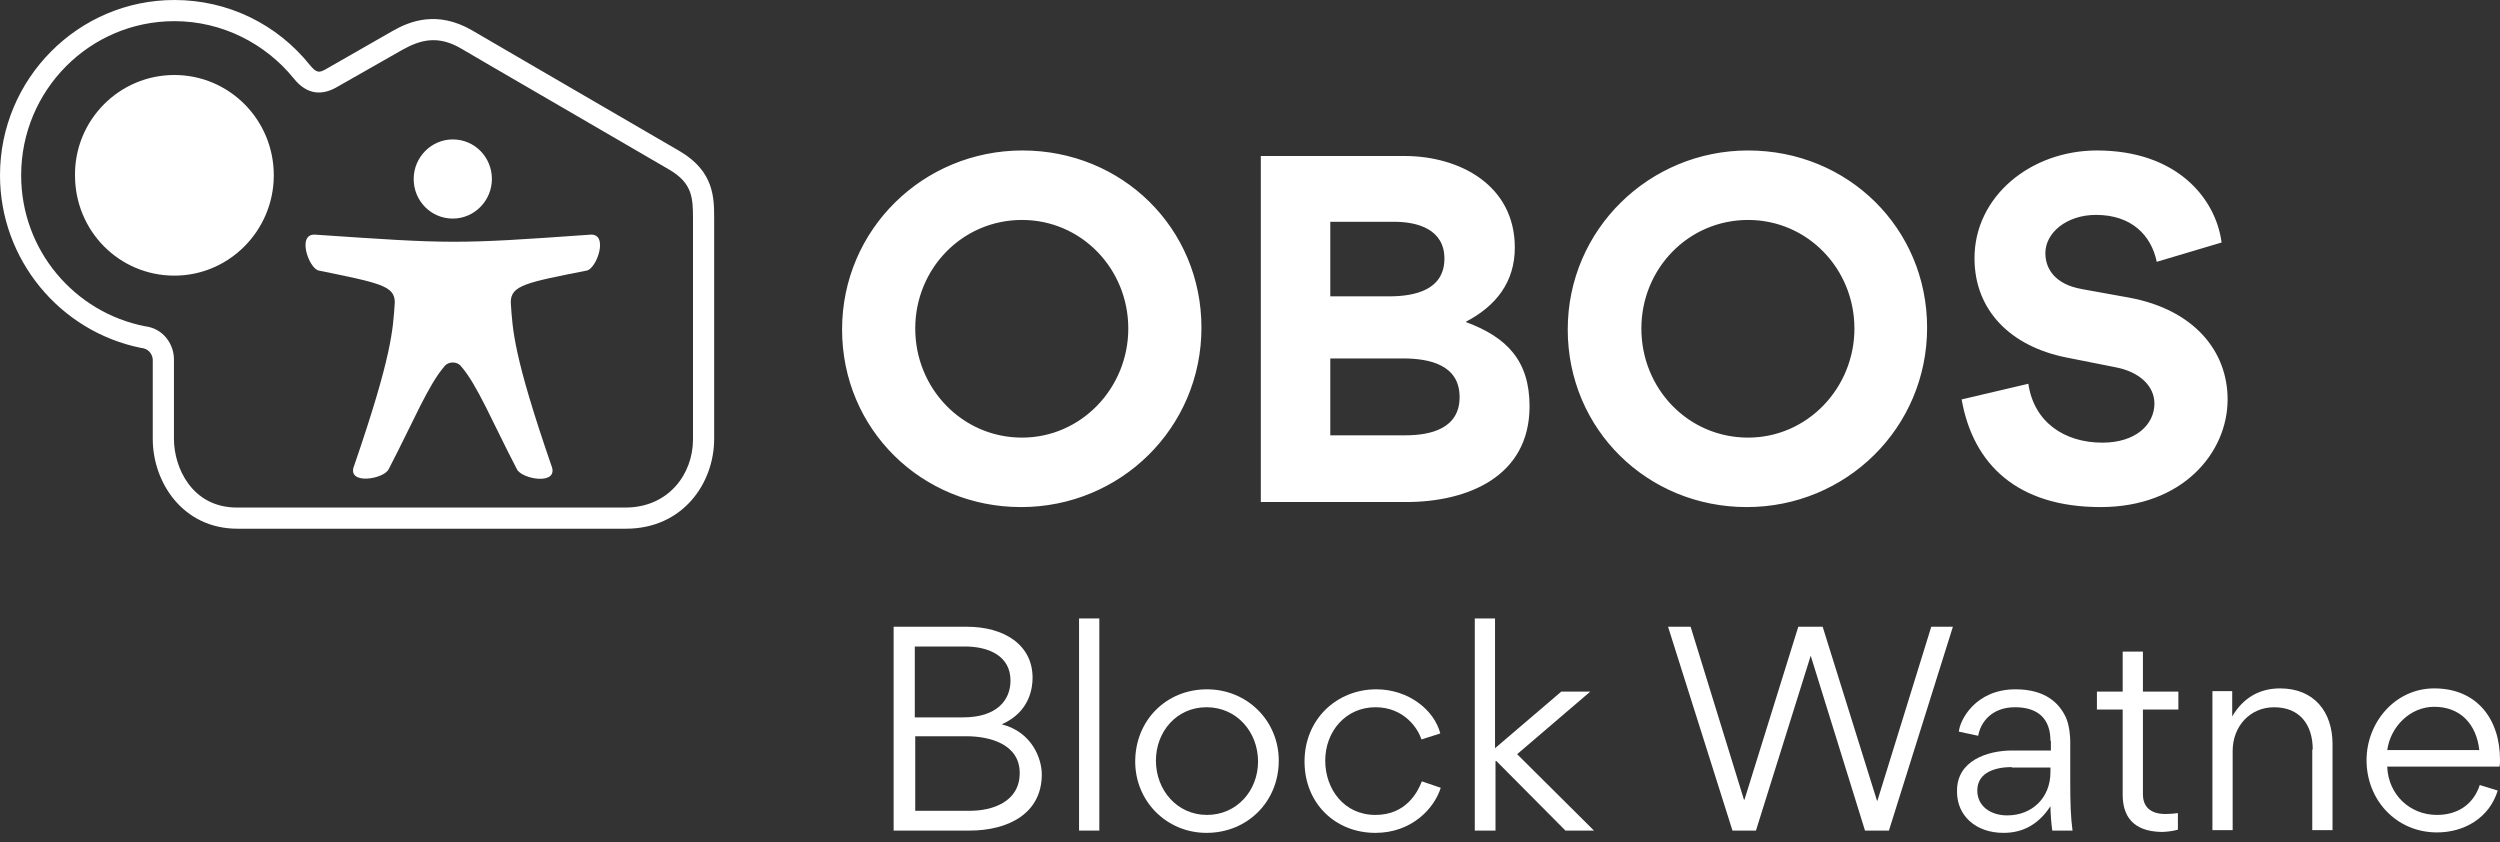 <svg width="95" height="32" viewBox="0 0 95 32" fill="none" xmlns="http://www.w3.org/2000/svg">
<rect x="0" y="0" width="95" height="32" fill="#333333" stroke="none"/>
<g clip-path="url(#clip0)">
<path d="M26.334 16.699V8.306C26.334 7.501 26.299 6.959 25.442 6.452C24.375 5.823 17.94 2.098 17.538 1.853C16.681 1.346 16.017 1.486 15.3 1.888C15.143 1.976 14.076 2.588 12.747 3.34C12.258 3.602 11.681 3.637 11.156 2.973C10.089 1.661 8.446 0.804 6.627 0.804C3.41 0.804 0.804 3.427 0.804 6.662C0.804 9.512 2.833 11.873 5.508 12.397C6.225 12.485 6.61 13.097 6.61 13.656V16.681C6.61 17.765 7.292 19.287 9.005 19.287H23.763C25.407 19.287 26.334 18.01 26.334 16.699ZM27.138 8.306V16.681C27.138 18.343 25.966 20.091 23.781 20.091H9.023C6.942 20.091 5.805 18.325 5.805 16.681V13.674C5.805 13.569 5.735 13.254 5.351 13.219C2.256 12.59 0 9.844 0 6.662C0 2.99 2.973 0 6.627 0C8.655 0 10.526 0.909 11.785 2.483C12.03 2.78 12.135 2.763 12.362 2.64L14.898 1.189C15.562 0.804 16.611 0.385 17.94 1.154L20.371 2.57L25.844 5.753C27.138 6.522 27.138 7.519 27.138 8.306Z" fill="white"/>
<path d="M22.416 8.918C23.151 8.848 22.679 10.212 22.294 10.282C20.003 10.736 19.409 10.841 19.409 11.488C19.479 12.555 19.514 13.517 20.948 17.678C21.28 18.465 19.811 18.22 19.636 17.818C18.709 16.035 18.132 14.618 17.52 13.919C17.381 13.726 17.031 13.726 16.891 13.919C16.279 14.618 15.702 16.035 14.775 17.818C14.6 18.22 13.132 18.448 13.464 17.678C14.898 13.499 14.933 12.537 15.002 11.488C15.002 10.859 14.425 10.754 12.117 10.282C11.733 10.212 11.261 8.848 11.995 8.918C17.136 9.267 17.276 9.285 22.416 8.918Z" fill="white"/>
<path d="M17.206 5.298C18.028 5.298 18.692 5.963 18.692 6.802C18.692 7.624 18.028 8.306 17.206 8.306C16.384 8.306 15.72 7.641 15.72 6.802C15.72 5.98 16.384 5.298 17.206 5.298Z" fill="white"/>
<path d="M6.627 2.85C8.708 2.85 10.404 4.546 10.404 6.662C10.404 8.76 8.708 10.474 6.627 10.474C4.529 10.474 2.85 8.778 2.85 6.662C2.833 4.564 4.529 2.85 6.627 2.85Z" fill="white"/>
<path d="M79.823 19.269C82.935 19.269 84.649 17.206 84.649 15.178C84.649 13.324 83.355 11.768 80.924 11.313L79.088 10.981C78.126 10.806 77.724 10.247 77.724 9.617C77.724 8.848 78.529 8.166 79.648 8.166C80.994 8.166 81.746 8.935 81.956 9.949L84.421 9.215C84.194 7.519 82.708 5.718 79.683 5.718C77.165 5.718 75.031 7.466 75.031 9.81C75.031 11.803 76.413 13.167 78.529 13.586L80.382 13.954C81.309 14.129 81.868 14.671 81.868 15.335C81.868 16.139 81.151 16.821 79.892 16.821C78.441 16.821 77.287 16.035 77.077 14.583L74.542 15.178C74.979 17.661 76.675 19.269 79.823 19.269ZM62.372 12.485C62.372 10.212 64.155 8.358 66.428 8.358C68.684 8.358 70.468 10.212 70.468 12.485C70.468 14.741 68.684 16.629 66.428 16.629C64.138 16.629 62.372 14.758 62.372 12.485ZM59.574 12.52C59.574 16.314 62.599 19.269 66.376 19.269C70.153 19.269 73.23 16.262 73.23 12.45C73.23 8.673 70.223 5.718 66.428 5.718C62.669 5.718 59.574 8.725 59.574 12.52ZM55.465 15.09C55.465 16.279 54.381 16.542 53.402 16.542H50.551V13.621H53.314C54.328 13.621 55.465 13.866 55.465 15.09ZM54.888 9.827C54.888 11.016 53.769 11.261 52.79 11.261H50.551V8.428H52.982C53.891 8.428 54.888 8.725 54.888 9.827ZM58.123 15.44C58.123 13.709 57.266 12.817 55.71 12.24V12.223C56.846 11.628 57.563 10.719 57.563 9.407C57.563 7.047 55.482 5.928 53.367 5.928H47.911V19.077H53.437C55.762 19.077 58.123 18.115 58.123 15.44ZM34.779 12.485C34.779 10.212 36.563 8.358 38.836 8.358C41.092 8.358 42.875 10.212 42.875 12.485C42.875 14.741 41.092 16.629 38.836 16.629C36.563 16.629 34.779 14.758 34.779 12.485ZM31.999 12.52C31.999 16.314 35.024 19.269 38.801 19.269C42.578 19.269 45.655 16.262 45.655 12.45C45.655 8.673 42.648 5.718 38.853 5.718C35.077 5.718 31.999 8.725 31.999 12.52Z" fill="white"/>
<path d="M33.958 23.816H36.738C38.154 23.816 39.238 24.497 39.238 25.756C39.238 26.106 39.151 27.05 38.067 27.523C39.221 27.82 39.588 28.834 39.588 29.428C39.588 30.915 38.312 31.562 36.843 31.562H33.958V23.816ZM34.762 27.26H36.598C37.874 27.26 38.399 26.613 38.399 25.861C38.399 24.917 37.56 24.567 36.668 24.567H34.762V27.26ZM34.762 30.81H36.86C37.7 30.81 38.749 30.478 38.749 29.376C38.749 28.274 37.612 27.977 36.72 27.977H34.779V30.81H34.762Z" fill="white"/>
<path d="M41.774 23.501V31.562H41.004V23.501H41.774Z" fill="white"/>
<path d="M43.138 28.939C43.138 27.383 44.309 26.194 45.865 26.194C47.387 26.194 48.593 27.383 48.593 28.904C48.593 30.46 47.404 31.649 45.848 31.649C44.327 31.649 43.138 30.443 43.138 28.939ZM47.806 28.939C47.806 27.82 47.002 26.875 45.848 26.875C44.711 26.875 43.925 27.802 43.925 28.904C43.925 30.023 44.729 30.967 45.865 30.967C47.002 30.967 47.806 30.041 47.806 28.939Z" fill="white"/>
<path d="M52.265 30.967C53.437 30.967 53.874 30.093 54.031 29.691L54.748 29.936C54.503 30.722 53.646 31.649 52.265 31.649C50.726 31.649 49.572 30.513 49.572 28.939C49.572 27.33 50.796 26.194 52.3 26.194C53.524 26.194 54.503 26.98 54.731 27.872L54.014 28.099C53.891 27.697 53.367 26.875 52.265 26.875C51.146 26.875 50.359 27.785 50.359 28.904C50.359 29.988 51.076 30.967 52.265 30.967Z" fill="white"/>
<path d="M56.811 31.562H56.042V23.501H56.811V28.432L59.329 26.281H60.431L57.651 28.659L60.571 31.562H59.487L56.864 28.921H56.829V31.562H56.811Z" fill="white"/>
<path d="M63.386 23.816H64.243L66.271 30.39H66.289L68.335 23.816H69.261L71.325 30.425H71.342L73.388 23.816H74.21L71.779 31.562H70.87L68.807 24.917L66.726 31.562H65.834L63.386 23.816Z" fill="white"/>
<path d="M77.917 28.152C77.917 27.313 77.445 26.875 76.57 26.875C75.679 26.875 75.259 27.453 75.171 27.96L74.437 27.802C74.472 27.365 75.067 26.194 76.588 26.194C77.707 26.194 78.249 26.701 78.511 27.278C78.634 27.558 78.669 27.977 78.669 28.152V29.638C78.669 30.53 78.686 31.037 78.756 31.562H77.987C77.952 31.334 77.917 30.897 77.917 30.635C77.497 31.282 76.92 31.649 76.133 31.649C75.067 31.649 74.367 30.985 74.367 30.093V30.041C74.367 28.904 75.521 28.519 76.466 28.519H77.934V28.152H77.917ZM76.448 29.149C75.871 29.149 75.137 29.324 75.137 30.041C75.137 30.635 75.644 30.985 76.273 30.985C77.217 30.985 77.917 30.32 77.917 29.341V29.166H76.448V29.149Z" fill="white"/>
<path d="M80.662 30.198V26.963H79.683V26.281H80.662V24.76H81.431V26.281H82.778V26.963H81.431V30.18C81.431 30.652 81.711 30.932 82.288 30.932C82.463 30.932 82.638 30.915 82.76 30.897V31.527C82.603 31.579 82.288 31.614 82.148 31.614C81.011 31.597 80.662 30.967 80.662 30.198Z" fill="white"/>
<path d="M87.884 28.484C87.884 27.54 87.394 26.876 86.415 26.876C85.506 26.876 84.841 27.593 84.841 28.537V31.544H84.072V26.264H84.824V27.225C85.243 26.508 85.873 26.159 86.642 26.159C87.936 26.159 88.636 27.05 88.636 28.274V31.544H87.866V28.484H87.884Z" fill="white"/>
<path d="M90.716 29.166C90.769 30.198 91.573 30.967 92.605 30.967C93.374 30.967 93.986 30.583 94.231 29.831L94.913 30.041C94.598 31.072 93.654 31.632 92.605 31.632C91.066 31.632 89.929 30.408 89.929 28.887C89.929 27.453 91.013 26.159 92.5 26.159C94.126 26.159 95 27.33 95 28.869C95 28.956 95 29.044 94.983 29.131H90.716V29.166ZM94.213 28.502C94.108 27.54 93.514 26.858 92.5 26.858C91.59 26.858 90.838 27.61 90.716 28.502H94.213Z" fill="white"/>
</g>
<defs>
<clipPath id="clip0">
<rect width="95" height="31.649" fill="white"/>
</clipPath>
</defs>
</svg>
